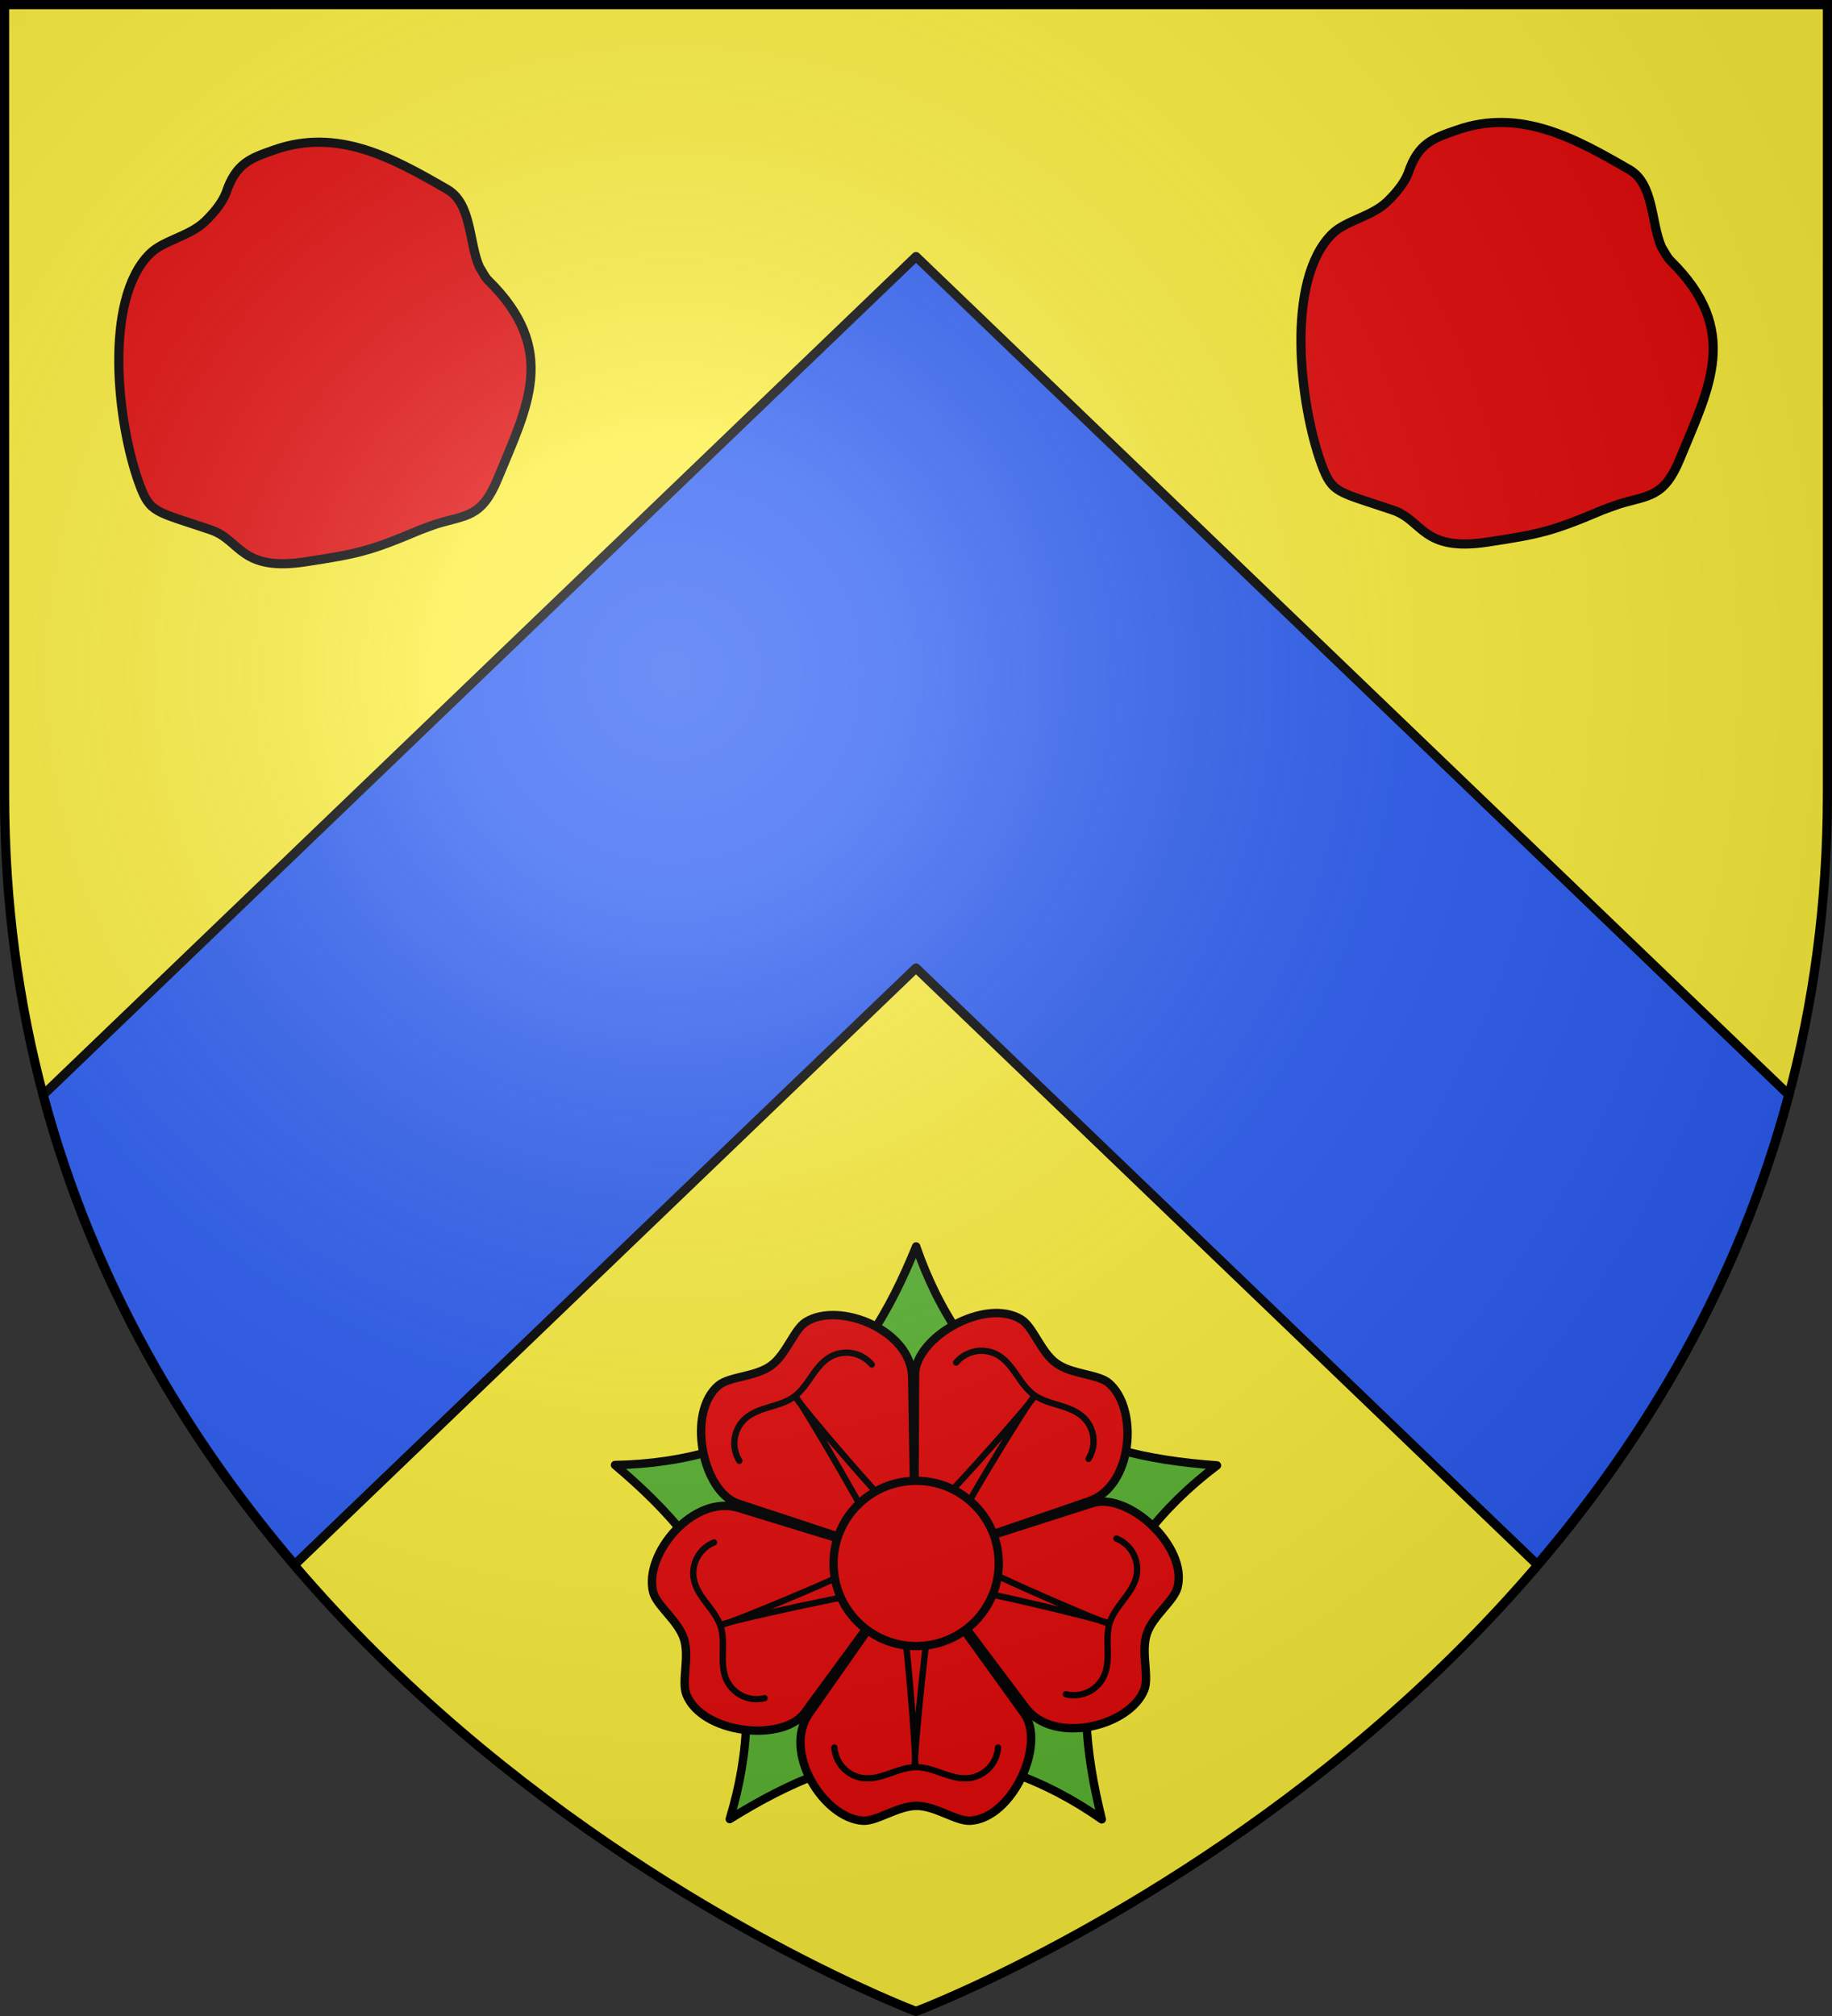 <svg xmlns="http://www.w3.org/2000/svg" xmlns:xlink="http://www.w3.org/1999/xlink" width="600" height="660" version="1.0"><rect width="100%" height="100%" fill="#333333" stroke="none"/><defs><radialGradient id="e" cx="-80" cy="-80" r="405" gradientUnits="userSpaceOnUse"><stop offset="0" style="stop-color:#fff;stop-opacity:.31"/><stop offset=".19" style="stop-color:#fff;stop-opacity:.25"/><stop offset=".6" style="stop-color:#6b6b6b;stop-opacity:.125"/><stop offset="1" style="stop-color:#000;stop-opacity:.125"/></radialGradient><path id="b" d="M-298.5-298.5h597V-40C298.5 246.31 0 358.5 0 358.5S-298.5 246.31-298.5-40z"/></defs><g transform="translate(300 300)"><use xlink:href="#b" width="600" height="660" style="fill:#fcef3c"/><path d="M0-216-285.844 58.437c16.373 61.45 47.023 112.388 82.375 153.782L0 16.906 203.469 212.22c35.352-41.394 66.002-92.332 82.375-153.782z" style="fill:#2b5df2;fill-opacity:1;stroke:#000;stroke-width:3;stroke-linecap:round;stroke-linejoin:round;stroke-miterlimit:4;stroke-dasharray:none;stroke-opacity:1;display:inline"/></g><g transform="matrix(6.875 0 0 -6.875 -2965.578 4162.064)"><g transform="translate(-50)"><path id="c" d="M430.324 538.473c-2.457 1.753-4.253 4.447-5.324 7.564-1.266-3.117-2.834-5.779-5.324-7.564" style="fill:#5ab532;stroke:#000;stroke-width:.4;stroke-linejoin:round;stroke-miterlimit:4;stroke-dasharray:none" transform="translate(100)"/><use xlink:href="#c" width="29.138" height="27.773" transform="rotate(-72 524.99 530.96)"/><use xlink:href="#c" width="29.138" height="27.773" transform="rotate(-144 524.99 530.96)"/><use xlink:href="#c" width="29.138" height="27.773" transform="rotate(144 524.99 530.96)"/><use xlink:href="#c" width="29.138" height="27.773" transform="rotate(72 524.99 530.96)"/></g><g id="d"><path d="m474.925 530.96-5.032-7.174c-1.266-1.818.682-4.967 2.565-5.097.666-.042 1.656.708 2.565.708s1.883-.747 2.564-.708c2.003.13 3.604 3.636 2.565 5.097l-5.162 7.175" style="fill:#e20909;stroke:#000;stroke-width:.4;stroke-linecap:round;stroke-miterlimit:4;stroke-dasharray:none"/><path d="M471.104 522.176c.026-.37.185-.727.445-.993.257-.267.61-.435.974-.468.422-.039.844.09 1.247.234.402.14.811.292 1.233.292s.838-.153 1.234-.292c.402-.14.824-.273 1.246-.234.367.036.715.205.974.468.257.266.42.616.445.993" style="fill:none;stroke:#000;stroke-width:.3;stroke-linecap:round;stroke-miterlimit:4;stroke-dasharray:none"/><path d="M474.1 529.545c.358-.292.942-8.213.845-8.213-.098 0 .65 7.889.941 8.213" style="fill:none;stroke:#000;stroke-width:.3;stroke-linecap:round;stroke-miterlimit:4;stroke-dasharray:none"/></g><use xlink:href="#d" width="29.138" height="27.773" transform="rotate(-72 474.958 531.005)"/><use xlink:href="#d" width="29.138" height="27.773" transform="rotate(-144 474.958 531.005)"/><use xlink:href="#d" width="29.138" height="27.773" transform="rotate(144 474.925 531.016)"/><use xlink:href="#d" width="29.138" height="27.773" transform="rotate(72 474.873 531.033)"/><circle r="123" style="fill:#e20909;stroke:#000;stroke-width:12.321;stroke-miterlimit:4;stroke-dasharray:none" transform="matrix(.032 0 0 .032 475 530.941)"/></g><path d="M-210.078-250.95c20.801-7.295 38.88 2.723 56.534 12.94 8.12 4.7 6.999 17.288 10.568 25.458.926 1.391 1.66 3.083 2.828 4.286 23.263 22.836 12.813 41.478 3.178 64.935-5.302 12.91-10.359 11.85-20.152 14.879-1.598.569-3.564 1.263-5.277 1.922-16.513 7.006-20.555 7.854-37.462 10.444-21.62 3.312-21.141-7.064-31.105-10.444-18.177-6.165-19.861-5.372-23.386-14.985-7.246-19.76-11.85-60.195 3.405-75.379 4.538-4.517 13.015-5.661 18.182-10.7 2.649-2.584 5.435-5.808 6.794-9.274 3.273-9.838 8.203-11.386 15.893-14.083zM177.092-257.41c20.802-7.294 38.88 2.724 56.534 12.942 8.12 4.699 7 17.287 10.568 25.457.926 1.391 1.66 3.083 2.828 4.286 23.263 22.836 12.813 41.478 3.179 64.935-5.303 12.91-10.36 11.85-20.152 14.878-1.599.57-3.565 1.264-5.277 1.923-16.513 7.006-20.556 7.854-37.463 10.444-21.62 3.312-21.14-7.064-31.105-10.444-18.177-6.165-19.86-5.372-23.386-14.985-7.246-19.76-11.849-60.195 3.406-75.38 4.538-4.516 13.014-5.66 18.181-10.7 2.649-2.583 5.435-5.807 6.794-9.273 3.273-9.838 8.203-11.386 15.893-14.083z" style="fill:#e20909;fill-opacity:1;fill-rule:evenodd;stroke:#000;stroke-width:3;stroke-linecap:butt;stroke-linejoin:miter;stroke-miterlimit:4;stroke-dasharray:none;stroke-opacity:1;display:inline" transform="translate(300 300)"/><use xlink:href="#b" width="600" height="660" style="fill:url(#e)" transform="translate(300 300)"/><use xlink:href="#b" width="600" height="660" style="fill:none;stroke:#000;stroke-width:3" transform="translate(300 300)"/></svg>